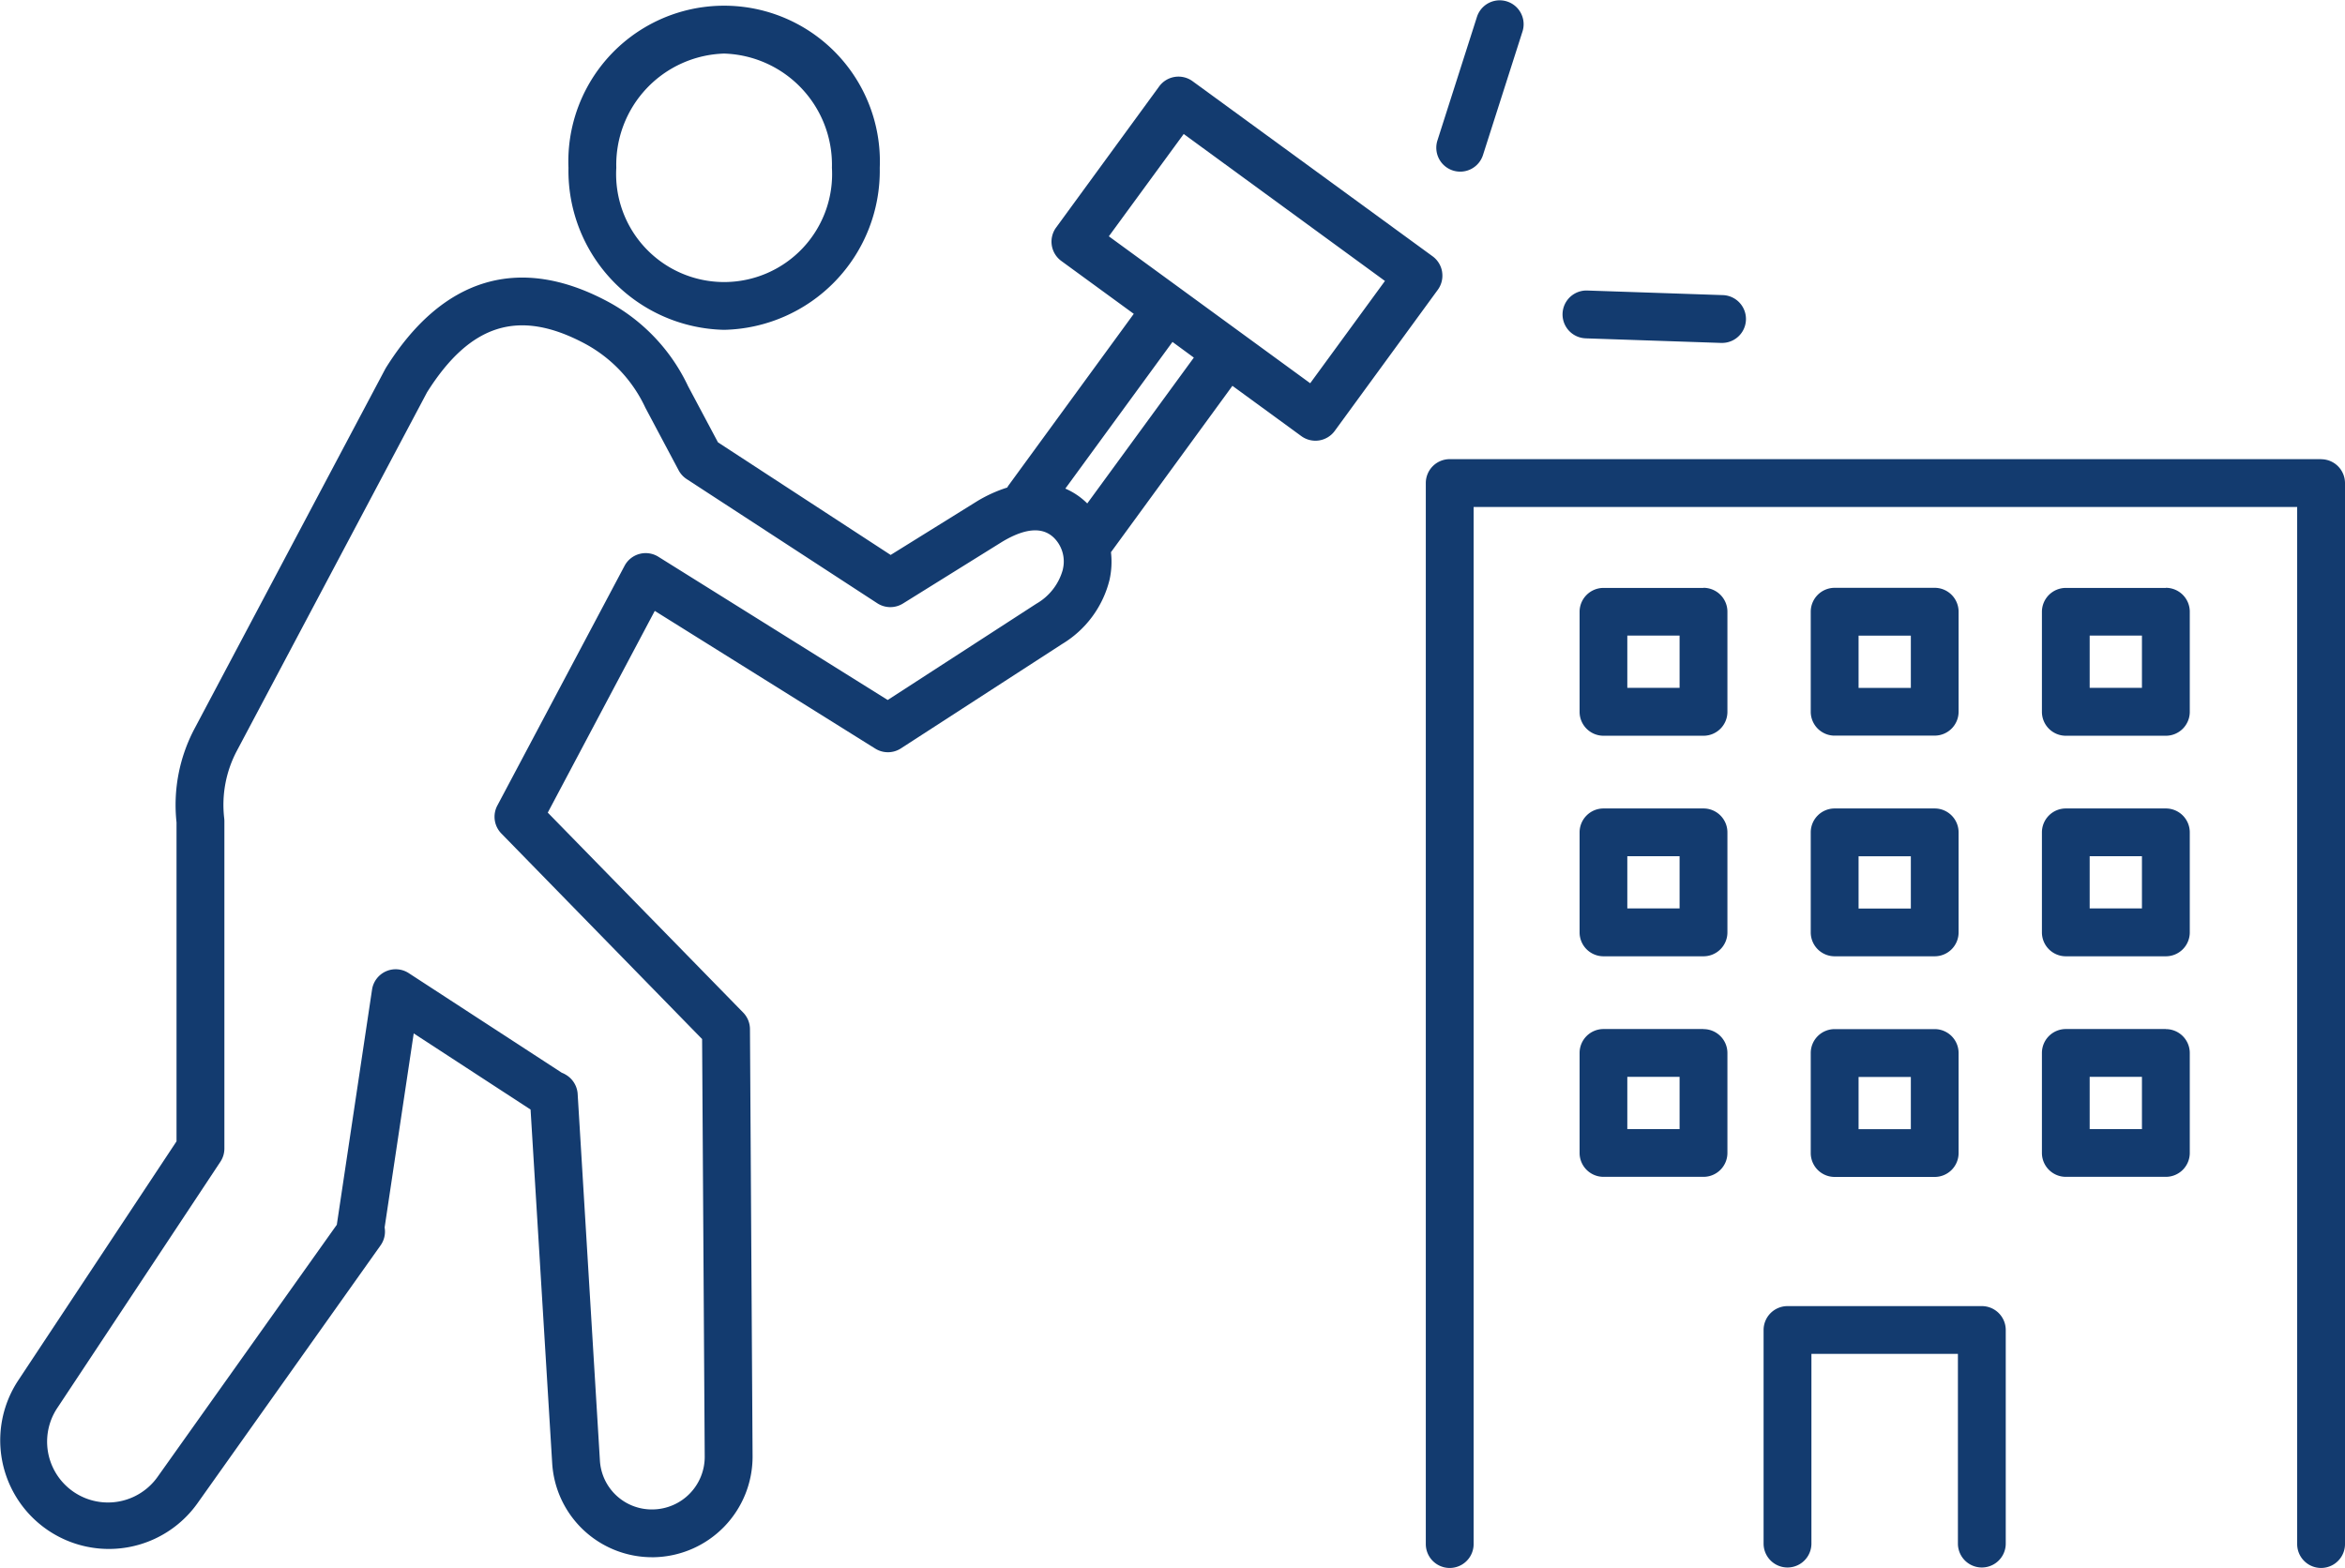<svg xmlns="http://www.w3.org/2000/svg" width="89.721" height="60" viewBox="0 0 89.721 60"><g transform="translate(0)"><g transform="translate(0 0)"><path d="M144.1,35.382H110.763a.915.915,0,0,0-.915.915V76.9a.915.915,0,1,0,1.83,0V37.212h31.509V76.9a.915.915,0,1,0,1.83,0V36.3a.915.915,0,0,0-.915-.915" transform="translate(-55.296 -17.811)" fill="#133b6f"/><path d="M144.222,100.648h-7.435a.915.915,0,0,0-.915.915v8.173a.915.915,0,1,0,1.83,0v-7.259h5.605v7.259a.915.915,0,1,0,1.83,0v-8.173a.915.915,0,0,0-.915-.915" transform="translate(-68.396 -50.665)" fill="#133b6f"/><path d="M126.437,45.3H122.61a.915.915,0,0,0-.915.915v3.827a.915.915,0,0,0,.915.915h3.826a.915.915,0,0,0,.915-.915V46.211a.915.915,0,0,0-.915-.915m-.915,3.827h-2v-2h2Z" transform="translate(-61.259 -22.801)" fill="#133b6f"/><path d="M140.42,50.952h3.827a.915.915,0,0,0,.915-.915V46.211a.915.915,0,0,0-.915-.915H140.42a.915.915,0,0,0-.915.915v3.827a.915.915,0,0,0,.915.915m.915-3.826h2v2h-2Z" transform="translate(-70.225 -22.801)" fill="#133b6f"/><path d="M162.057,45.3H158.23a.915.915,0,0,0-.915.915v3.827a.915.915,0,0,0,.915.915h3.827a.915.915,0,0,0,.915-.915V46.211a.915.915,0,0,0-.915-.915m-.915,3.827h-2v-2h2Z" transform="translate(-79.19 -22.801)" fill="#133b6f"/><path d="M126.437,62.3H122.61a.915.915,0,0,0-.915.915v3.827a.915.915,0,0,0,.915.915h3.826a.915.915,0,0,0,.915-.915V63.215a.915.915,0,0,0-.915-.915m-.915,3.826h-2v-2h2Z" transform="translate(-61.259 -31.361)" fill="#133b6f"/><path d="M139.505,67.042a.915.915,0,0,0,.915.915h3.827a.915.915,0,0,0,.915-.915V63.215a.915.915,0,0,0-.915-.915H140.42a.915.915,0,0,0-.915.915Zm1.83-2.912h2v2h-2Z" transform="translate(-70.225 -31.361)" fill="#133b6f"/><path d="M162.057,62.3H158.23a.915.915,0,0,0-.915.915v3.827a.915.915,0,0,0,.915.915h3.827a.915.915,0,0,0,.915-.915V63.215a.915.915,0,0,0-.915-.915m-.915,3.826h-2v-2h2Z" transform="translate(-79.19 -31.361)" fill="#133b6f"/><path d="M126.437,79.3H122.61a.915.915,0,0,0-.915.915v3.826a.915.915,0,0,0,.915.915h3.826a.915.915,0,0,0,.915-.915V80.218a.915.915,0,0,0-.915-.915m-.915,3.827h-2v-2h2Z" transform="translate(-61.259 -39.92)" fill="#133b6f"/><path d="M139.505,84.045a.915.915,0,0,0,.915.915h3.827a.915.915,0,0,0,.915-.915V80.218a.915.915,0,0,0-.915-.915H140.42a.915.915,0,0,0-.915.915Zm1.83-2.912h2v2h-2Z" transform="translate(-70.225 -39.92)" fill="#133b6f"/><path d="M162.057,79.3H158.23a.915.915,0,0,0-.915.915v3.826a.915.915,0,0,0,.915.915h3.827a.915.915,0,0,0,.915-.915V80.218a.915.915,0,0,0-.915-.915m-.915,3.827h-2v-2h2Z" transform="translate(-79.19 -39.92)" fill="#133b6f"/><path d="M111.293,6.525a.914.914,0,0,0,1.15-.593l1.515-4.738a.915.915,0,0,0-1.743-.557L110.7,5.375a.915.915,0,0,0,.593,1.15" transform="translate(-55.703 0)" fill="#133b6f"/><path d="M121.267,24.219l5.172.175h.031a.915.915,0,0,0,.031-1.83l-5.172-.175a.915.915,0,0,0-.062,1.829" transform="translate(-60.599 -11.271)" fill="#133b6f"/><path d="M55.177,13.38a.917.917,0,0,0-.365-.6l-9.183-6.7a.915.915,0,0,0-1.279.2l-3.943,5.4a.915.915,0,0,0,.2,1.279l2.772,2.023-4.8,6.577c-.016.022-.027.047-.041.07a5.363,5.363,0,0,0-1.134.512l-3.327,2.068L27.47,19.9l-1.144-2.149a7.117,7.117,0,0,0-3.11-3.258c-3.364-1.783-6.284-.9-8.444,2.544-.011.019-.022.038-.033.057L7.449,30.845a6.235,6.235,0,0,0-.695,3.6V46.65L.686,55.816a4.158,4.158,0,0,0,6.858,4.7l7.017-9.885a.915.915,0,0,0,.155-.686l1.113-7.426L20.3,45.433l.827,13.532a3.829,3.829,0,0,0,3.828,3.6h.068a3.85,3.85,0,0,0,3.771-3.861l-.1-16.349a.916.916,0,0,0-.26-.634L20.958,34.07l4.094-7.72,8.436,5.27a.914.914,0,0,0,.982-.008l6.164-3.992a3.98,3.98,0,0,0,1.818-2.461,3.186,3.186,0,0,0,.054-1.055l4.647-6.367,2.637,1.925a.915.915,0,0,0,1.278-.2l3.943-5.4a.917.917,0,0,0,.165-.681M40.666,24.763a2.16,2.16,0,0,1-1.013,1.312L33.964,29.76l-8.775-5.482a.915.915,0,0,0-1.293.347L19.028,33.8a.916.916,0,0,0,.153,1.068l7.682,7.868.1,15.98a2.014,2.014,0,0,1-1.973,2.02,1.988,1.988,0,0,1-2.038-1.884L22.1,44.811a.922.922,0,0,0-.459-.715.787.787,0,0,0-.144-.07L15.635,40.21a.915.915,0,0,0-1.4.631l-1.348,9L6.051,59.459a2.328,2.328,0,0,1-3.84-2.634l6.222-9.395a.915.915,0,0,0,.152-.506V34.39a.918.918,0,0,0-.006-.1A4.412,4.412,0,0,1,9.065,31.7l7.275-13.717c1.654-2.624,3.511-3.2,6.018-1.871a5.338,5.338,0,0,1,2.334,2.463l1.273,2.395a.924.924,0,0,0,.309.337l7.292,4.751a.915.915,0,0,0,.982.01L38.353,23.7c1.006-.6,1.727-.573,2.144.066a1.28,1.28,0,0,1,.168.993m.934-2.521a2.712,2.712,0,0,0-.839-.568l4.1-5.613.817.6Zm8.53-4.6-3.573-2.608-1.36-.993h0l-2.771-2.022L45.289,8.1l7.7,5.624Z" transform="translate(0 -2.972)" fill="#133b6f"/><path d="M49.752,12.846a6.088,6.088,0,0,0,5.955-6.2,5.96,5.96,0,1,0-11.91,0,6.088,6.088,0,0,0,5.955,6.2m0-10.572a4.258,4.258,0,0,1,4.125,4.371,4.132,4.132,0,1,1-8.25,0,4.258,4.258,0,0,1,4.125-4.371" transform="translate(-22.047 -0.224)" fill="#133b6f"/></g></g></svg>